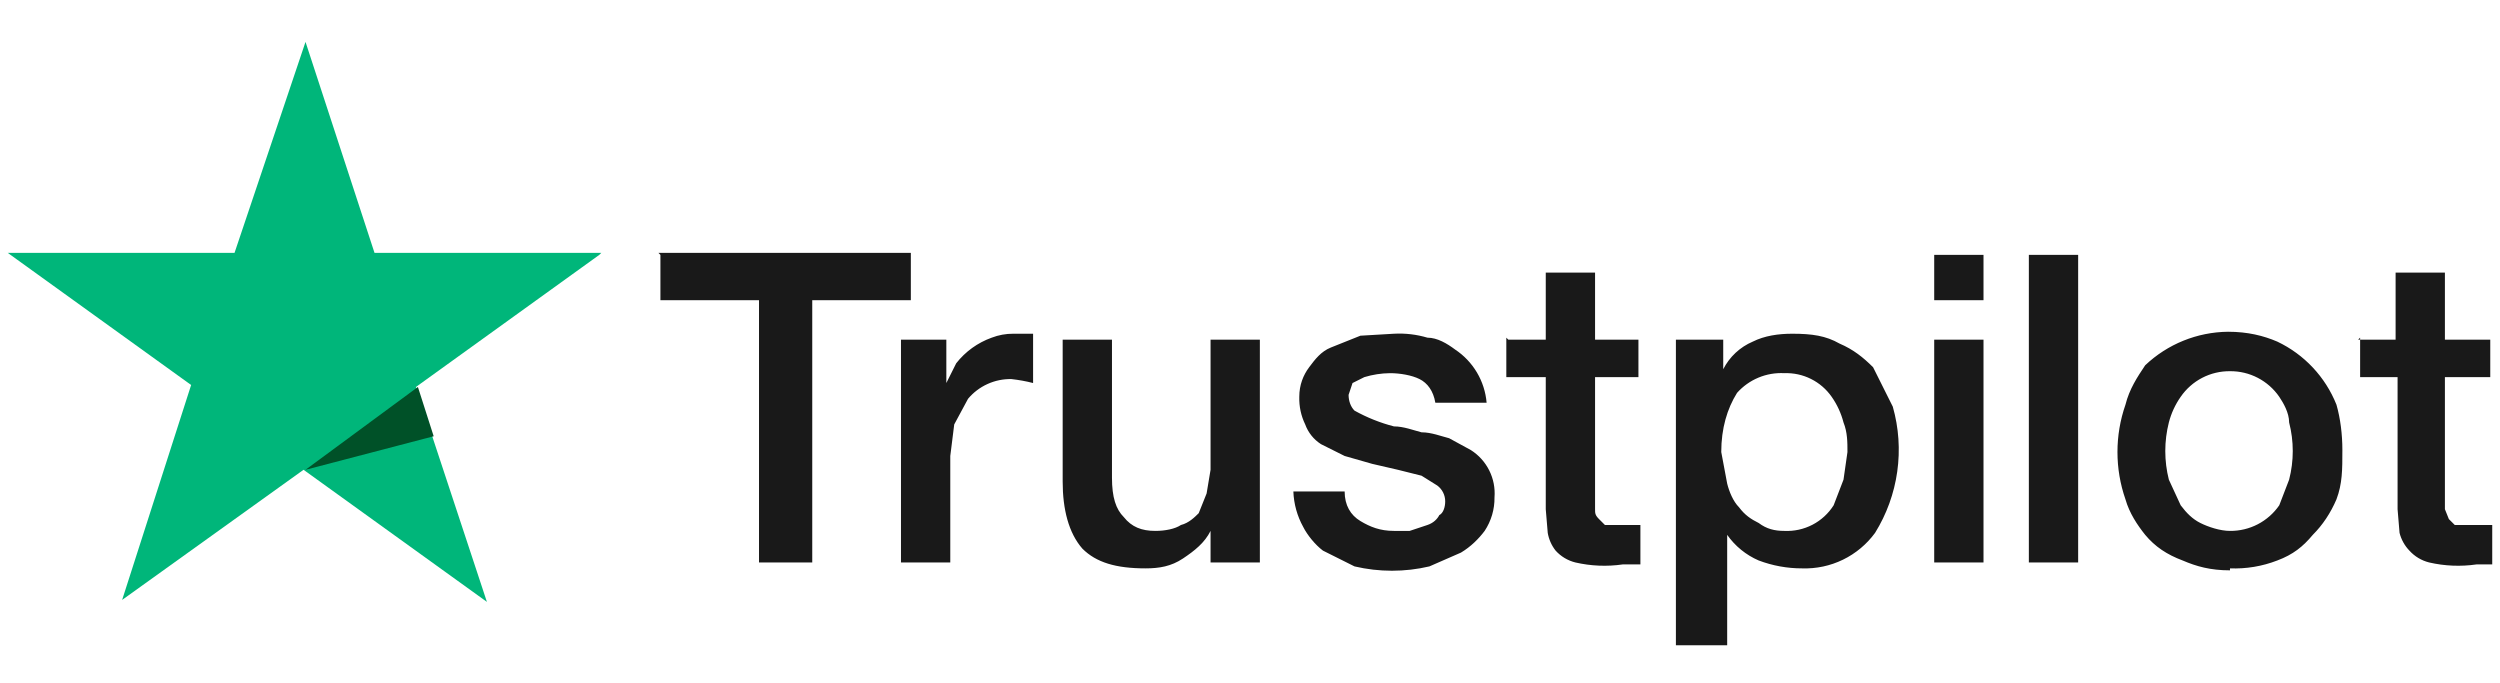 <svg width="161" height="44" viewBox="0 0 161 44" fill="none" xmlns="http://www.w3.org/2000/svg">
<g clip-path="url(#clip0_8_15)">
<path d="M42.404 16.286H58.658V19.333H52.309V36.222H48.88V19.333H42.531V16.413L42.404 16.286ZM58.023 21.873H60.944V24.667L61.579 23.397C62.17 22.642 62.962 22.07 63.865 21.746C64.31 21.575 64.784 21.488 65.261 21.492H66.531V24.667C66.072 24.549 65.605 24.465 65.135 24.413C64.603 24.402 64.077 24.511 63.594 24.731C63.11 24.95 62.682 25.276 62.341 25.683L61.452 27.333L61.198 29.365V36.222H58.023V21.873ZM81.135 36.222H77.96V34.19C77.579 34.952 76.944 35.46 76.182 35.968C75.42 36.476 74.658 36.603 73.769 36.603C71.865 36.603 70.595 36.222 69.706 35.333C68.817 34.317 68.436 32.794 68.436 31.016V21.873H71.611V30.762C71.611 32.032 71.865 32.794 72.373 33.301C72.88 33.936 73.515 34.19 74.404 34.19C75.039 34.19 75.674 34.063 76.055 33.809C76.563 33.682 76.944 33.301 77.198 33.048L77.706 31.778L77.96 30.254V21.873H81.135V36.222ZM86.595 31.651C86.595 32.54 86.976 33.175 87.611 33.556C88.246 33.936 88.88 34.19 89.769 34.19H90.785L91.928 33.809C92.309 33.682 92.563 33.428 92.69 33.175C92.944 33.047 93.071 32.667 93.071 32.286C93.071 32.089 93.025 31.894 92.937 31.718C92.849 31.541 92.721 31.388 92.563 31.27L91.547 30.635L90.023 30.254L88.373 29.873L86.595 29.365L85.071 28.603C84.602 28.303 84.245 27.856 84.055 27.333C83.787 26.78 83.656 26.17 83.674 25.555C83.674 24.794 83.928 24.159 84.309 23.651C84.69 23.143 85.071 22.635 85.706 22.381L87.611 21.619L89.769 21.492C90.498 21.452 91.228 21.538 91.928 21.746C92.563 21.746 93.198 22.127 93.706 22.508C94.281 22.889 94.763 23.395 95.115 23.989C95.467 24.583 95.68 25.249 95.738 25.936H92.436C92.309 25.174 91.928 24.667 91.42 24.413C90.912 24.159 90.15 24.032 89.515 24.032C88.956 24.038 88.4 24.124 87.865 24.286L87.103 24.667L86.849 25.428C86.849 25.809 86.976 26.19 87.23 26.444C88.03 26.889 88.883 27.231 89.769 27.46C90.404 27.46 91.039 27.714 91.547 27.841C92.182 27.841 92.817 28.095 93.325 28.222L94.722 28.984C95.229 29.305 95.639 29.759 95.907 30.296C96.176 30.833 96.293 31.433 96.246 32.032C96.256 32.799 96.035 33.551 95.611 34.19C95.23 34.698 94.722 35.206 94.087 35.587L92.055 36.476C90.468 36.849 88.817 36.849 87.23 36.476L85.198 35.46C84.69 35.079 84.182 34.444 83.928 33.936C83.539 33.235 83.321 32.452 83.293 31.651H86.595ZM97.135 21.873H99.547V17.555H102.722V21.873H105.515V24.286H102.722V32.794C102.722 33.047 102.722 33.175 102.976 33.428L103.357 33.809H105.642V36.349H104.5C103.485 36.496 102.451 36.453 101.452 36.222C100.962 36.1 100.52 35.835 100.182 35.46C99.92 35.128 99.746 34.735 99.674 34.317L99.547 32.794V24.286H97.007V21.746L97.135 21.873ZM107.801 21.873H110.976V23.778C111.382 22.98 112.056 22.35 112.88 22C113.642 21.619 114.531 21.492 115.42 21.492C116.69 21.492 117.579 21.619 118.468 22.127C119.357 22.508 119.992 23.016 120.627 23.651L121.896 26.19C122.282 27.55 122.379 28.975 122.182 30.374C121.985 31.774 121.499 33.117 120.754 34.317C120.216 35.052 119.507 35.645 118.688 36.043C117.869 36.442 116.965 36.634 116.055 36.603C115.101 36.605 114.154 36.432 113.261 36.095C112.445 35.743 111.742 35.171 111.23 34.444V41.556H107.928V21.873H107.801ZM118.976 29.111C118.976 28.476 118.976 27.841 118.722 27.206C118.569 26.615 118.311 26.055 117.96 25.555C117.62 25.067 117.163 24.671 116.63 24.405C116.098 24.139 115.507 24.01 114.912 24.032C114.342 24.001 113.771 24.099 113.244 24.319C112.716 24.539 112.245 24.875 111.865 25.302C111.23 26.317 110.849 27.587 110.849 29.111L111.23 31.143C111.357 31.651 111.611 32.286 111.992 32.667C112.373 33.175 112.754 33.428 113.261 33.682C113.769 34.063 114.277 34.19 114.912 34.19C115.54 34.22 116.165 34.083 116.722 33.794C117.28 33.504 117.751 33.071 118.087 32.54L118.722 30.889L118.976 29.111ZM124.563 16.413H127.738V19.333H124.563V16.413ZM124.563 21.873H127.738V36.222H124.563V21.873ZM130.658 16.413H133.833V36.222H130.658V16.413ZM143.611 36.73C142.341 36.73 141.452 36.476 140.563 36.095C139.547 35.714 138.785 35.206 138.15 34.444C137.642 33.809 137.134 33.047 136.88 32.159C136.193 30.185 136.193 28.037 136.88 26.063C137.134 25.048 137.642 24.286 138.15 23.524C139.592 22.157 141.497 21.386 143.484 21.365C144.754 21.365 145.769 21.619 146.658 22C148.395 22.825 149.756 24.277 150.468 26.063C150.722 26.952 150.849 27.968 150.849 28.984C150.849 30.254 150.849 31.143 150.468 32.159C150.087 33.047 149.579 33.809 148.944 34.444C148.309 35.206 147.674 35.714 146.658 36.095C145.688 36.471 144.651 36.644 143.611 36.603V36.73ZM143.611 34.19C144.235 34.196 144.85 34.049 145.404 33.761C145.957 33.473 146.432 33.054 146.785 32.54L147.42 30.889C147.732 29.681 147.732 28.414 147.42 27.206C147.42 26.571 147.039 25.936 146.785 25.555C146.432 25.041 145.957 24.622 145.404 24.334C144.85 24.046 144.235 23.899 143.611 23.905C142.987 23.899 142.371 24.046 141.817 24.334C141.264 24.622 140.79 25.041 140.436 25.555C140.085 26.055 139.827 26.615 139.674 27.206C139.368 28.415 139.368 29.68 139.674 30.889L140.436 32.54C140.817 33.047 141.198 33.428 141.706 33.682C142.214 33.936 142.976 34.19 143.611 34.19ZM151.865 21.873H154.277V17.555H157.452V21.873H160.373V24.286H157.452V32.794L157.706 33.428L158.087 33.809H160.5V36.349H159.484C158.469 36.496 157.435 36.453 156.436 36.222C155.946 36.1 155.504 35.835 155.166 35.46C154.858 35.141 154.64 34.747 154.531 34.317L154.404 32.794V24.286H151.992V21.746L151.865 21.873Z" fill="#191919"/>
<path d="M38.722 16.286H24.119L19.675 2.698L15.103 16.286H0.5L12.309 24.794L7.865 38.635L19.548 30.254L31.357 38.762L26.786 24.921L38.595 16.413L38.722 16.286Z" fill="#00B67A"/>
<path d="M27.929 28.095L26.913 24.921L19.675 30.254L27.929 28.095Z" fill="#005128"/>
</g>
<defs>
<clipPath id="clip0_8_15">
<rect width="160" height="44" fill="white" transform="translate(0.5)"/>
</clipPath>
</defs>
</svg>
